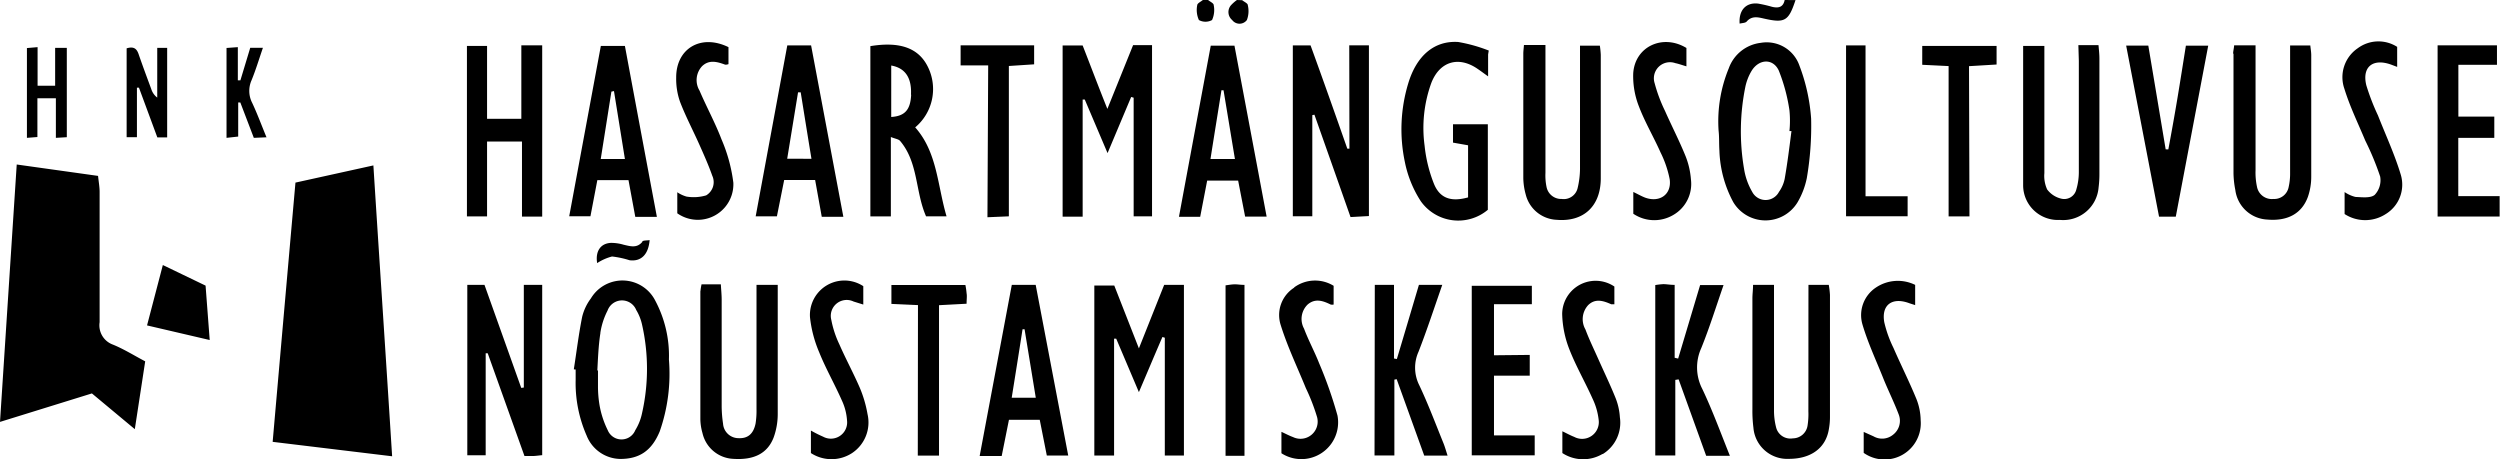 <?xml version="1.0" encoding="UTF-8"?> <svg xmlns="http://www.w3.org/2000/svg" viewBox="0 0 272.04 50"><defs><style>.a{fill:#black;}</style></defs><path class="a" d="M272,23.56h-6.75V4.93h6.46V7.05h-4.2v5.64h3.91V15h-3.92v6.34H272ZM194.2,0c-.16.82-.71.9-1.38.74A13.88,13.88,0,0,0,191.3.39c-1.3-.14-2.11.71-2,2.18.27-.07.62-.06.77-.23.54-.62,1.18-.48,1.83-.33,2.32.53,2.72.3,3.48-2ZM130.89,0c-.21.18-.59.35-.61.55a2.65,2.65,0,0,0,.18,1.63,1.48,1.48,0,0,0,1.43,0,2.64,2.64,0,0,0,.18-1.63c0-.2-.4-.37-.61-.55Zm3.71,0a4.14,4.14,0,0,0-.63.55,1.13,1.13,0,0,0,.11,1.63,1,1,0,0,0,1.6,0,2.73,2.73,0,0,0,.1-1.62c0-.2-.4-.36-.61-.54ZM29.67,48.08l13,1.57C42,39,41.3,28.58,40.63,18l-8.48,1.87C31.32,29.26,30.5,38.58,29.67,48.08Zm-15-1.38,1.13-7.38c-1.25-.66-2.33-1.34-3.51-1.82a2.23,2.23,0,0,1-1.45-2.44c0-4.72,0-9.45,0-14.17,0-.55-.1-1.09-.17-1.75L1.82,17.9,0,45.91l10-3.1ZM117.81,10.83l.23,0,2.48,5.83,2.57-6.11.27.08V23.54h2V4.91H123.3l-2.8,6.94c-1-2.49-1.84-4.73-2.69-6.9h-2.18V23.58h2.18ZM126.68,31l-2.75,6.91-2.68-6.84h-2.17v18.5h2.15V36.85l.23,0,2.47,5.82c.93-2.18,1.74-4.11,2.56-6l.26.08V49.57h2.08V31Zm20.16-14.82-.23,0c-1.32-3.77-2.65-7.53-4-11.24h-1.93V23.53h2.12v-11l.23-.05c1.31,3.71,2.62,7.41,3.93,11.14l2-.11V4.93h-2.14ZM56.72,42.21,52.72,31H50.85V49.54h2V38.44l.22,0,4,11.18c.36,0,.65,0,.93,0s.63-.06,1-.09V31H57V42.17ZM187.1,16.41A12.59,12.59,0,0,0,188.61,22a4.08,4.08,0,0,0,7,0,8.57,8.57,0,0,0,1-2.62,33.56,33.56,0,0,0,.47-6.47,20.09,20.09,0,0,0-1.27-5.76,3.77,3.77,0,0,0-4.2-2.49,4.22,4.22,0,0,0-3.49,2.77,15.15,15.15,0,0,0-1.11,6.79C187.09,14.89,187.05,15.65,187.1,16.41Zm7.1,3.06a3.71,3.71,0,0,1-.62,1.41,1.64,1.64,0,0,1-2.91,0,7.18,7.18,0,0,1-.89-2.51,24.21,24.21,0,0,1,.13-8.86,5.58,5.58,0,0,1,.71-1.83c.81-1.28,2.32-1.34,2.94,0A19.07,19.07,0,0,1,194.72,12a11.34,11.34,0,0,1,0,2.26l.22,0C194.72,16,194.5,17.76,194.2,19.47ZM62.64,40.21c0,.37,0,.75,0,1.13a14.22,14.22,0,0,0,1.2,6.07,4,4,0,0,0,3.65,2.53c2.07,0,3.42-.87,4.3-3a19,19,0,0,0,1-7.82,12.75,12.75,0,0,0-1.49-6.41,4,4,0,0,0-7-.24,5.51,5.51,0,0,0-.95,2c-.38,1.89-.61,3.81-.91,5.72Zm2.69-4a7.83,7.83,0,0,1,.78-2.41,1.67,1.67,0,0,1,3.12-.07,5.33,5.33,0,0,1,.63,1.57,21.81,21.81,0,0,1,0,9.68,5.71,5.71,0,0,1-.73,1.83,1.62,1.62,0,0,1-3,0,10,10,0,0,1-.88-2.66A12.28,12.28,0,0,1,65.07,42c0-.56,0-1.13,0-1.69H65C65.07,39,65.12,37.61,65.33,36.26ZM165.76,5.85c0,4.49,0,9,0,13.48a7,7,0,0,0,.26,1.82,3.63,3.63,0,0,0,3.39,2.77c2.9.24,4.76-1.47,4.78-4.47,0-4.5,0-9,0-13.48a9.79,9.79,0,0,0-.1-1h-2.16V6.59c0,3.93,0,7.86,0,11.78a9.29,9.29,0,0,1-.26,2.1,1.55,1.55,0,0,1-1.73,1.18,1.62,1.62,0,0,1-1.65-1.3,6.09,6.09,0,0,1-.12-1.54c0-4.12,0-8.24,0-12.35V4.9h-2.34C165.8,5.3,165.76,5.57,165.76,5.85Zm77.28,0c0,4.35,0,8.69,0,13a10.25,10.25,0,0,0,.2,1.83,3.68,3.68,0,0,0,3.45,3.21c2.21.2,3.78-.63,4.45-2.48a6.67,6.67,0,0,0,.36-2.22c0-4.39,0-8.78,0-13.18,0-.36-.07-.72-.1-1.06h-2.2V6.64q0,6.09,0,12.19a6.52,6.52,0,0,1-.16,1.53,1.59,1.59,0,0,1-1.65,1.29,1.64,1.64,0,0,1-1.79-1.31,7.35,7.35,0,0,1-.16-1.82c0-4,0-8,0-12V4.93h-2.33C243.09,5.28,243,5.56,243,5.83ZM59,4.93H56.73v8H53V5H50.81V23.55H53V15.4H56.8v8.17H59Zm40.6,8.92a5.44,5.44,0,0,0,1.35-6.61c-1-2-3-2.75-6.24-2.22V23.55h2.23V14.91c.5.2.83.23,1,.42,2,2.35,1.65,5.53,2.83,8.21H103C102,20.17,102,16.57,99.58,13.85Zm-.45-3.55c-.08,1.64-.67,2.33-2.17,2.43V7.13C98.52,7.4,99.22,8.49,99.13,10.3ZM226.21,6.62c0,4,0,8,0,12.05a6.69,6.69,0,0,1-.27,1.94,1.35,1.35,0,0,1-1.67,1,2.67,2.67,0,0,1-1.51-1,3.55,3.55,0,0,1-.3-1.77c0-4.11,0-8.22,0-12.33V5h-2.31V18.09c0,.71,0,1.42,0,2.13a3.78,3.78,0,0,0,4,3.71,3.86,3.86,0,0,0,4.21-3.53,11.42,11.42,0,0,0,.09-1.55q0-6.24,0-12.47c0-.5-.06-1-.1-1.47h-2.19Zm-150,25.06c0,4.64,0,9.27,0,13.91a5.73,5.73,0,0,0,.23,1.53,3.6,3.6,0,0,0,3.35,2.81c2.24.15,3.73-.58,4.4-2.34a7.5,7.5,0,0,0,.44-2.49c0-3.64,0-7.28,0-10.92V31H82.32v1.61q0,6,0,11.92a9,9,0,0,1-.1,1.55c-.23,1.13-.84,1.64-1.83,1.6a1.69,1.69,0,0,1-1.71-1.58,13.1,13.1,0,0,1-.15-2c0-3.83,0-7.66,0-11.49,0-.55-.06-1.09-.09-1.67h-2.1A6,6,0,0,0,76.22,31.68ZM196.78,44.77a8,8,0,0,1-.09,1.55,1.63,1.63,0,0,1-1.6,1.38,1.6,1.6,0,0,1-1.83-1.23,7.35,7.35,0,0,1-.22-1.81c0-3.78,0-7.57,0-11.35V31h-2.28c0,.56-.07,1-.07,1.48q0,6,0,12.06a14.6,14.6,0,0,0,.11,2,3.69,3.69,0,0,0,3.87,3.39c2.35,0,4-1.14,4.34-3.23a7.39,7.39,0,0,0,.12-1.41q0-6.59,0-13.19A9.35,9.35,0,0,0,199,31h-2.21C196.78,35.7,196.79,40.24,196.78,44.77ZM162,5.5a17,17,0,0,0-3.32-.93c-2.6-.17-4.53,1.48-5.44,4.5a17.22,17.22,0,0,0-.37,8.55,12.28,12.28,0,0,0,1.73,4.27,5,5,0,0,0,7.3.94V13.52h-3.79v2l1.64.29v5.67c-1.86.52-3.09.1-3.73-1.52a15.52,15.52,0,0,1-1-4.1A14.36,14.36,0,0,1,155.76,9c.93-2.35,3-2.92,5.05-1.49.34.23.67.48,1.12.8V5.93Zm20.66,35.78,3,8.32h2.58c-1-2.49-1.89-4.93-3-7.27a5.09,5.09,0,0,1-.12-4.44c.9-2.22,1.61-4.51,2.43-6.87H185l-2.39,8-.38-.09V31c-.5,0-.87-.08-1.24-.08a7.76,7.76,0,0,0-.87.1V49.56h2.18V41.34Zm-33.09,8.28h2.16V41.31l.25-.05,3,8.32h2.54c-.16-.49-.27-.89-.42-1.28-.87-2.14-1.68-4.31-2.67-6.4a4.24,4.24,0,0,1-.07-3.63c.92-2.36,1.71-4.78,2.58-7.27h-2.54c-.81,2.73-1.6,5.4-2.4,8.07l-.31-.06V31h-2.09ZM88.26,4.94H85.67c-1.15,6.23-2.29,12.38-3.44,18.6h2.31l.79-3.95H88.7l.72,4h2.35Zm-2.6,12.33,1.18-7.22h.29c.38,2.36.76,4.73,1.17,7.23ZM68,5H65.38L61.94,23.53h2.31L65,19.6h3.39l.74,4h2.35C70.29,17.27,69.14,11.12,68,5Zm0,12.3H65.37c.4-2.51.78-4.92,1.16-7.33l.28-.06Zm62.6,6.29.76-3.94h3.37l.76,3.92h2.34c-1.18-6.3-2.34-12.45-3.5-18.6h-2.58c-1.15,6.19-2.29,12.31-3.46,18.62Zm2.32-13.77.22,0c.41,2.45.81,4.9,1.24,7.48h-2.66C132.13,14.69,132.53,12.24,132.92,9.78Zm-26.31,39.8H109l.79-3.94h3.35l.77,3.89h2.33L112.7,31h-2.6C108.94,37.19,107.78,43.34,106.61,49.58Zm6.1-6.34h-2.62c.41-2.56.8-5,1.18-7.45h.22Zm49.86-4.62V33.1h4.12v-2h-6.54V49.55H167V47.38h-4.43v-6.5h3.89V38.62Zm73.09-22.41c-.63-3.77-1.26-7.55-1.89-11.29h-2.41c1.21,6.29,2.4,12.47,3.58,18.62h1.82l3.53-18.61h-2.43c-.31,1.94-.6,3.8-.91,5.66s-.65,3.75-1,5.63ZM260.85,5.1a3.78,3.78,0,0,0-4.29.15,3.81,3.81,0,0,0-1.45,4.42c.59,1.92,1.49,3.76,2.27,5.63A30.45,30.45,0,0,1,259,19.21a2.31,2.31,0,0,1-.6,2c-.46.37-1.38.25-2.09.22a3.66,3.66,0,0,1-1.18-.53v2.39a4.11,4.11,0,0,0,4.48,0A3.75,3.75,0,0,0,261.24,19c-.66-2.2-1.64-4.3-2.48-6.44a24.5,24.5,0,0,1-1.27-3.29c-.48-2,.72-2.95,2.7-2.24l.66.25ZM182.1,23.38a3.89,3.89,0,0,0,1.9-3.86,8.62,8.62,0,0,0-.56-2.47c-.69-1.71-1.54-3.35-2.27-5a16.46,16.46,0,0,1-1.12-3,1.75,1.75,0,0,1,2.25-2.18c.39.08.76.22,1.21.35V5.22c-2.59-1.57-5.62-.14-5.79,2.78a9,9,0,0,0,.62,3.58c.65,1.71,1.6,3.31,2.35,5a11.49,11.49,0,0,1,1,2.93c.23,1.65-1.09,2.56-2.66,2-.42-.16-.81-.39-1.3-.62v2.37A4.07,4.07,0,0,0,182.1,23.38ZM79.8,19.88a17.26,17.26,0,0,0-1.29-4.72c-.69-1.81-1.63-3.52-2.39-5.3a2.22,2.22,0,0,1,.27-2.65c.77-.75,1.66-.49,2.53-.17.07,0,.17,0,.35-.06V5.13c-3-1.47-5.71.15-5.69,3.32A7.48,7.48,0,0,0,74,11.08c.61,1.59,1.41,3.1,2.1,4.65.5,1.12,1,2.24,1.41,3.4a1.67,1.67,0,0,1-.67,2.13,4.75,4.75,0,0,1-2.14.13,3.52,3.52,0,0,1-1-.47v2.29A3.87,3.87,0,0,0,79.8,19.88ZM204.13,31.29a3.6,3.6,0,0,0-1.47,4c.61,2.07,1.53,4,2.34,6.05.52,1.26,1.13,2.49,1.61,3.76A1.9,1.9,0,0,1,206,47.3a1.87,1.87,0,0,1-2.13.18L202.8,47v2.28A3.94,3.94,0,0,0,209,45.74a6.51,6.51,0,0,0-.47-2.34c-.77-1.87-1.68-3.68-2.49-5.54a12.86,12.86,0,0,1-1-2.79c-.33-1.87.82-2.74,2.63-2.11.21.08.43.14.73.24V31A4.27,4.27,0,0,0,204.13,31.29ZM92.72,49.3a4,4,0,0,0,1.68-4.24,13,13,0,0,0-.83-2.84c-.69-1.6-1.53-3.14-2.23-4.74a10.86,10.86,0,0,1-.88-2.67,1.73,1.73,0,0,1,2.42-2l1.06.33v-2a3.75,3.75,0,0,0-5.8,3.38,13.32,13.32,0,0,0,1,3.81c.72,1.79,1.69,3.48,2.47,5.25a6.05,6.05,0,0,1,.56,2.17,1.77,1.77,0,0,1-2.6,1.77,13.83,13.83,0,0,1-1.33-.67V49.3A4.1,4.1,0,0,0,92.72,49.3Zm48.11-18a3.53,3.53,0,0,0-1.49,4c.73,2.37,1.82,4.63,2.76,6.94a21.57,21.57,0,0,1,1.22,3.15,1.87,1.87,0,0,1-2.62,2.17c-.39-.14-.76-.34-1.26-.57v2.33a4,4,0,0,0,6.1-4.1,45.63,45.63,0,0,0-2-5.7c-.5-1.27-1.16-2.48-1.64-3.76a2.19,2.19,0,0,1,.39-2.62c.82-.71,1.68-.41,2.51,0a.76.76,0,0,0,.32,0V31.1A3.85,3.85,0,0,0,140.83,31.27Zm33.56,18.12a4,4,0,0,0,1.88-4,6.84,6.84,0,0,0-.45-2.06c-.58-1.45-1.26-2.85-1.89-4.27-.48-1.08-1-2.14-1.41-3.24a2.26,2.26,0,0,1,.3-2.65c.78-.76,1.66-.47,2.51-.09.07,0,.18,0,.34,0V31.18a3.64,3.64,0,0,0-5.68,3,11.23,11.23,0,0,0,.78,3.83c.72,1.84,1.72,3.57,2.53,5.38a7.16,7.16,0,0,1,.66,2.29,1.82,1.82,0,0,1-2.66,1.86c-.41-.16-.81-.38-1.29-.61V49.3A4.13,4.13,0,0,0,174.39,49.39ZM214.26,7.2l3-.18V5h-8.09V7.05l2.87.14V23.55h2.27ZM107.45,23.64l2.33-.1V7.18L112.53,7V4.93h-8V7.12h3ZM99.87,49.58h2.31V33.21l3-.16c0-.48.06-.81,0-1.14a8.11,8.11,0,0,0-.13-.9H97v2.06l2.89.13ZM203,4.94h-2.12V23.53h6.7V21.36H203ZM135.42,31c-.46,0-.78-.07-1.11-.06s-.63.07-.95.11V49.6h2.06ZM16,35.41,22.82,37l-.45-5.92-4.65-2.24ZM13.78,14.93H14.9V9.54h.22l2,5.41h1.07V5.21H17.11v5.41a1.85,1.85,0,0,1-.65-.93C16,8.45,15.54,7.21,15.12,6c-.2-.63-.48-1-1.34-.74Zm-7.7-4.24V15l1.19-.07V5.21H6V9.33H4.09V5.13l-1.16.1V15l1.14-.09V10.69Zm19.84,4.17V11.15l.23,0L27.62,15,29,14.94c-.55-1.33-1-2.56-1.56-3.75a2.84,2.84,0,0,1-.07-2.45c.46-1.12.81-2.29,1.24-3.54H27.23L26.16,8.74l-.28,0V5.13l-1.23.09V15Zm44,11.43c-.6.75-1.32.51-2.06.34a4.77,4.77,0,0,0-1.39-.2c-1.12.06-1.7.91-1.49,2.2a5.46,5.46,0,0,1,1.62-.72,10.2,10.2,0,0,1,1.91.41c1.26.16,2.05-.63,2.18-2.19C70.36,26.18,70,26.14,69.87,26.29Z"></path></svg> 